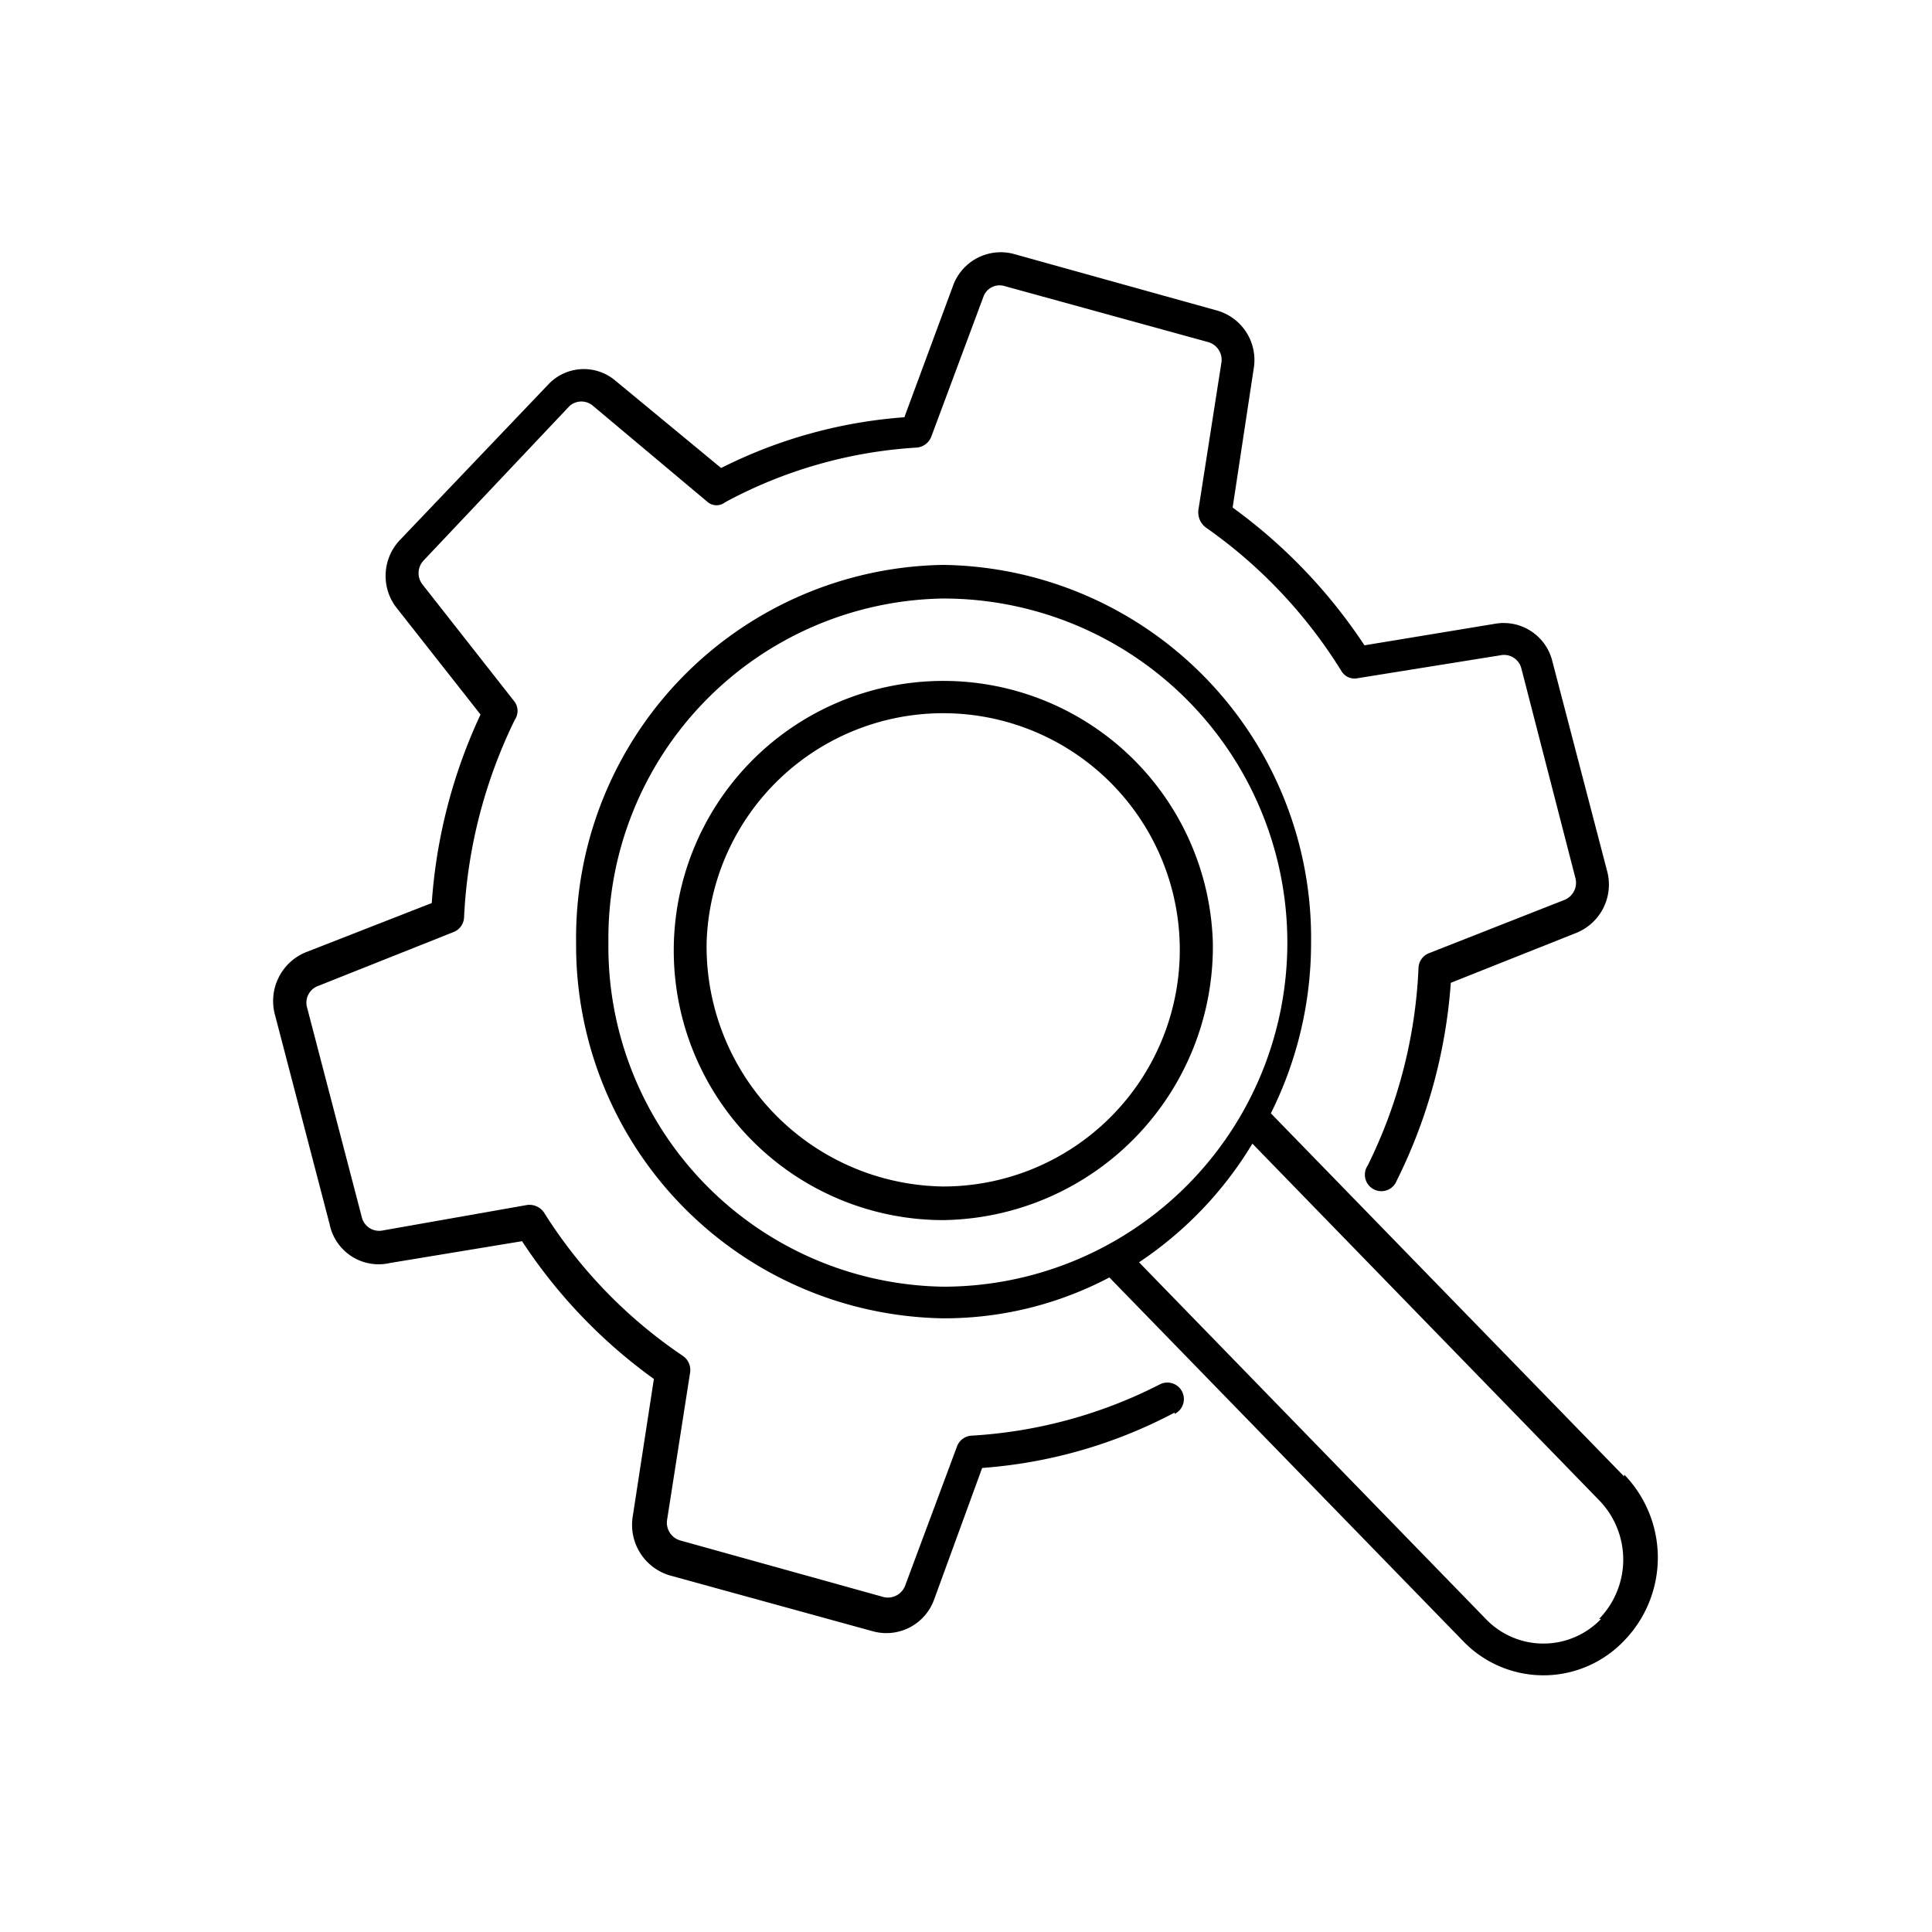<svg xmlns="http://www.w3.org/2000/svg" viewBox="0 0 29.31 29.31"><defs><style>.cls-1{fill:none;}</style></defs><g id="Layer_2" data-name="Layer 2"><g id="Layer_1-2" data-name="Layer 1"><rect class="cls-1" width="29.31" height="29.31"/><path d="M10.72,14.3A3.59,3.59,0,1,1,14.31,18a3.64,3.64,0,0,1-3.59-3.69m7.68,0a4.09,4.09,0,1,0-4.09,4.2,4.15,4.15,0,0,0,4.09-4.2"/><path d="M24.29,24.56a1.21,1.21,0,0,1-1.75,0l-5.26-5.41h0A5.69,5.69,0,0,0,19,17.35h0l5.26,5.41a1.29,1.29,0,0,1,0,1.8M9.23,14.3a5.16,5.16,0,0,1,5.08-5.22,5.22,5.22,0,0,1,0,10.44A5.16,5.16,0,0,1,9.23,14.3m15.41,8.1-5.36-5.51a5.78,5.78,0,0,0,.61-2.59,5.66,5.66,0,0,0-5.58-5.73A5.66,5.66,0,0,0,8.74,14.3,5.66,5.66,0,0,0,14.31,20a5.37,5.37,0,0,0,2.52-.62l5.36,5.51a1.69,1.69,0,0,0,2.45,0,1.81,1.81,0,0,0,0-2.52"/><path d="M17.82,21.43a7.38,7.38,0,0,1-2.92.84l-.73,2a.77.77,0,0,1-.92.48l-3.09-.85A.8.8,0,0,1,9.6,23l.32-2.08a7.92,7.92,0,0,1-2-2.09l-2,.33A.76.76,0,0,1,5,18.57l-.83-3.18a.8.8,0,0,1,.46-.94l1.92-.75a8.06,8.06,0,0,1,.74-2.86L6,9.2a.79.79,0,0,1,.06-1L8.33,5.82a.74.74,0,0,1,1-.05L10.94,7.1a7.36,7.36,0,0,1,2.78-.77l.74-2a.77.77,0,0,1,.91-.48l3.09.86a.78.78,0,0,1,.56.88L18.7,7.7a8.07,8.07,0,0,1,2,2.09l2-.33a.76.76,0,0,1,.85.57l.83,3.18a.79.79,0,0,1-.46.94l-1.91.76a8,8,0,0,1-.82,3,.25.25,0,1,1-.44-.23,7.47,7.47,0,0,0,.77-3,.25.25,0,0,1,.16-.22l2.06-.81a.28.28,0,0,0,.16-.33l-.82-3.18a.27.27,0,0,0-.31-.2l-2.18.35a.23.23,0,0,1-.24-.11A7.43,7.43,0,0,0,18.29,8a.29.29,0,0,1-.11-.26l.35-2.24a.28.28,0,0,0-.2-.31l-3.09-.85a.26.26,0,0,0-.32.16l-.79,2.12a.26.26,0,0,1-.22.17A7,7,0,0,0,11,7.62a.21.21,0,0,1-.26,0L9,6.16a.27.27,0,0,0-.36,0L6.42,8.51a.28.28,0,0,0,0,.37l1.39,1.77a.24.24,0,0,1,0,.27,7.64,7.64,0,0,0-.77,3,.25.25,0,0,1-.16.22l-2.06.82a.27.27,0,0,0-.16.33l.83,3.18a.27.27,0,0,0,.3.2L8,18.28a.27.27,0,0,1,.25.11,7.31,7.31,0,0,0,2.11,2.18.26.26,0,0,1,.11.25l-.35,2.24a.28.28,0,0,0,.2.31l3.09.86a.28.28,0,0,0,.32-.17l.79-2.12a.25.25,0,0,1,.22-.16A7.18,7.18,0,0,0,17.6,21a.25.25,0,0,1,.22.45"/></g></g></svg>
